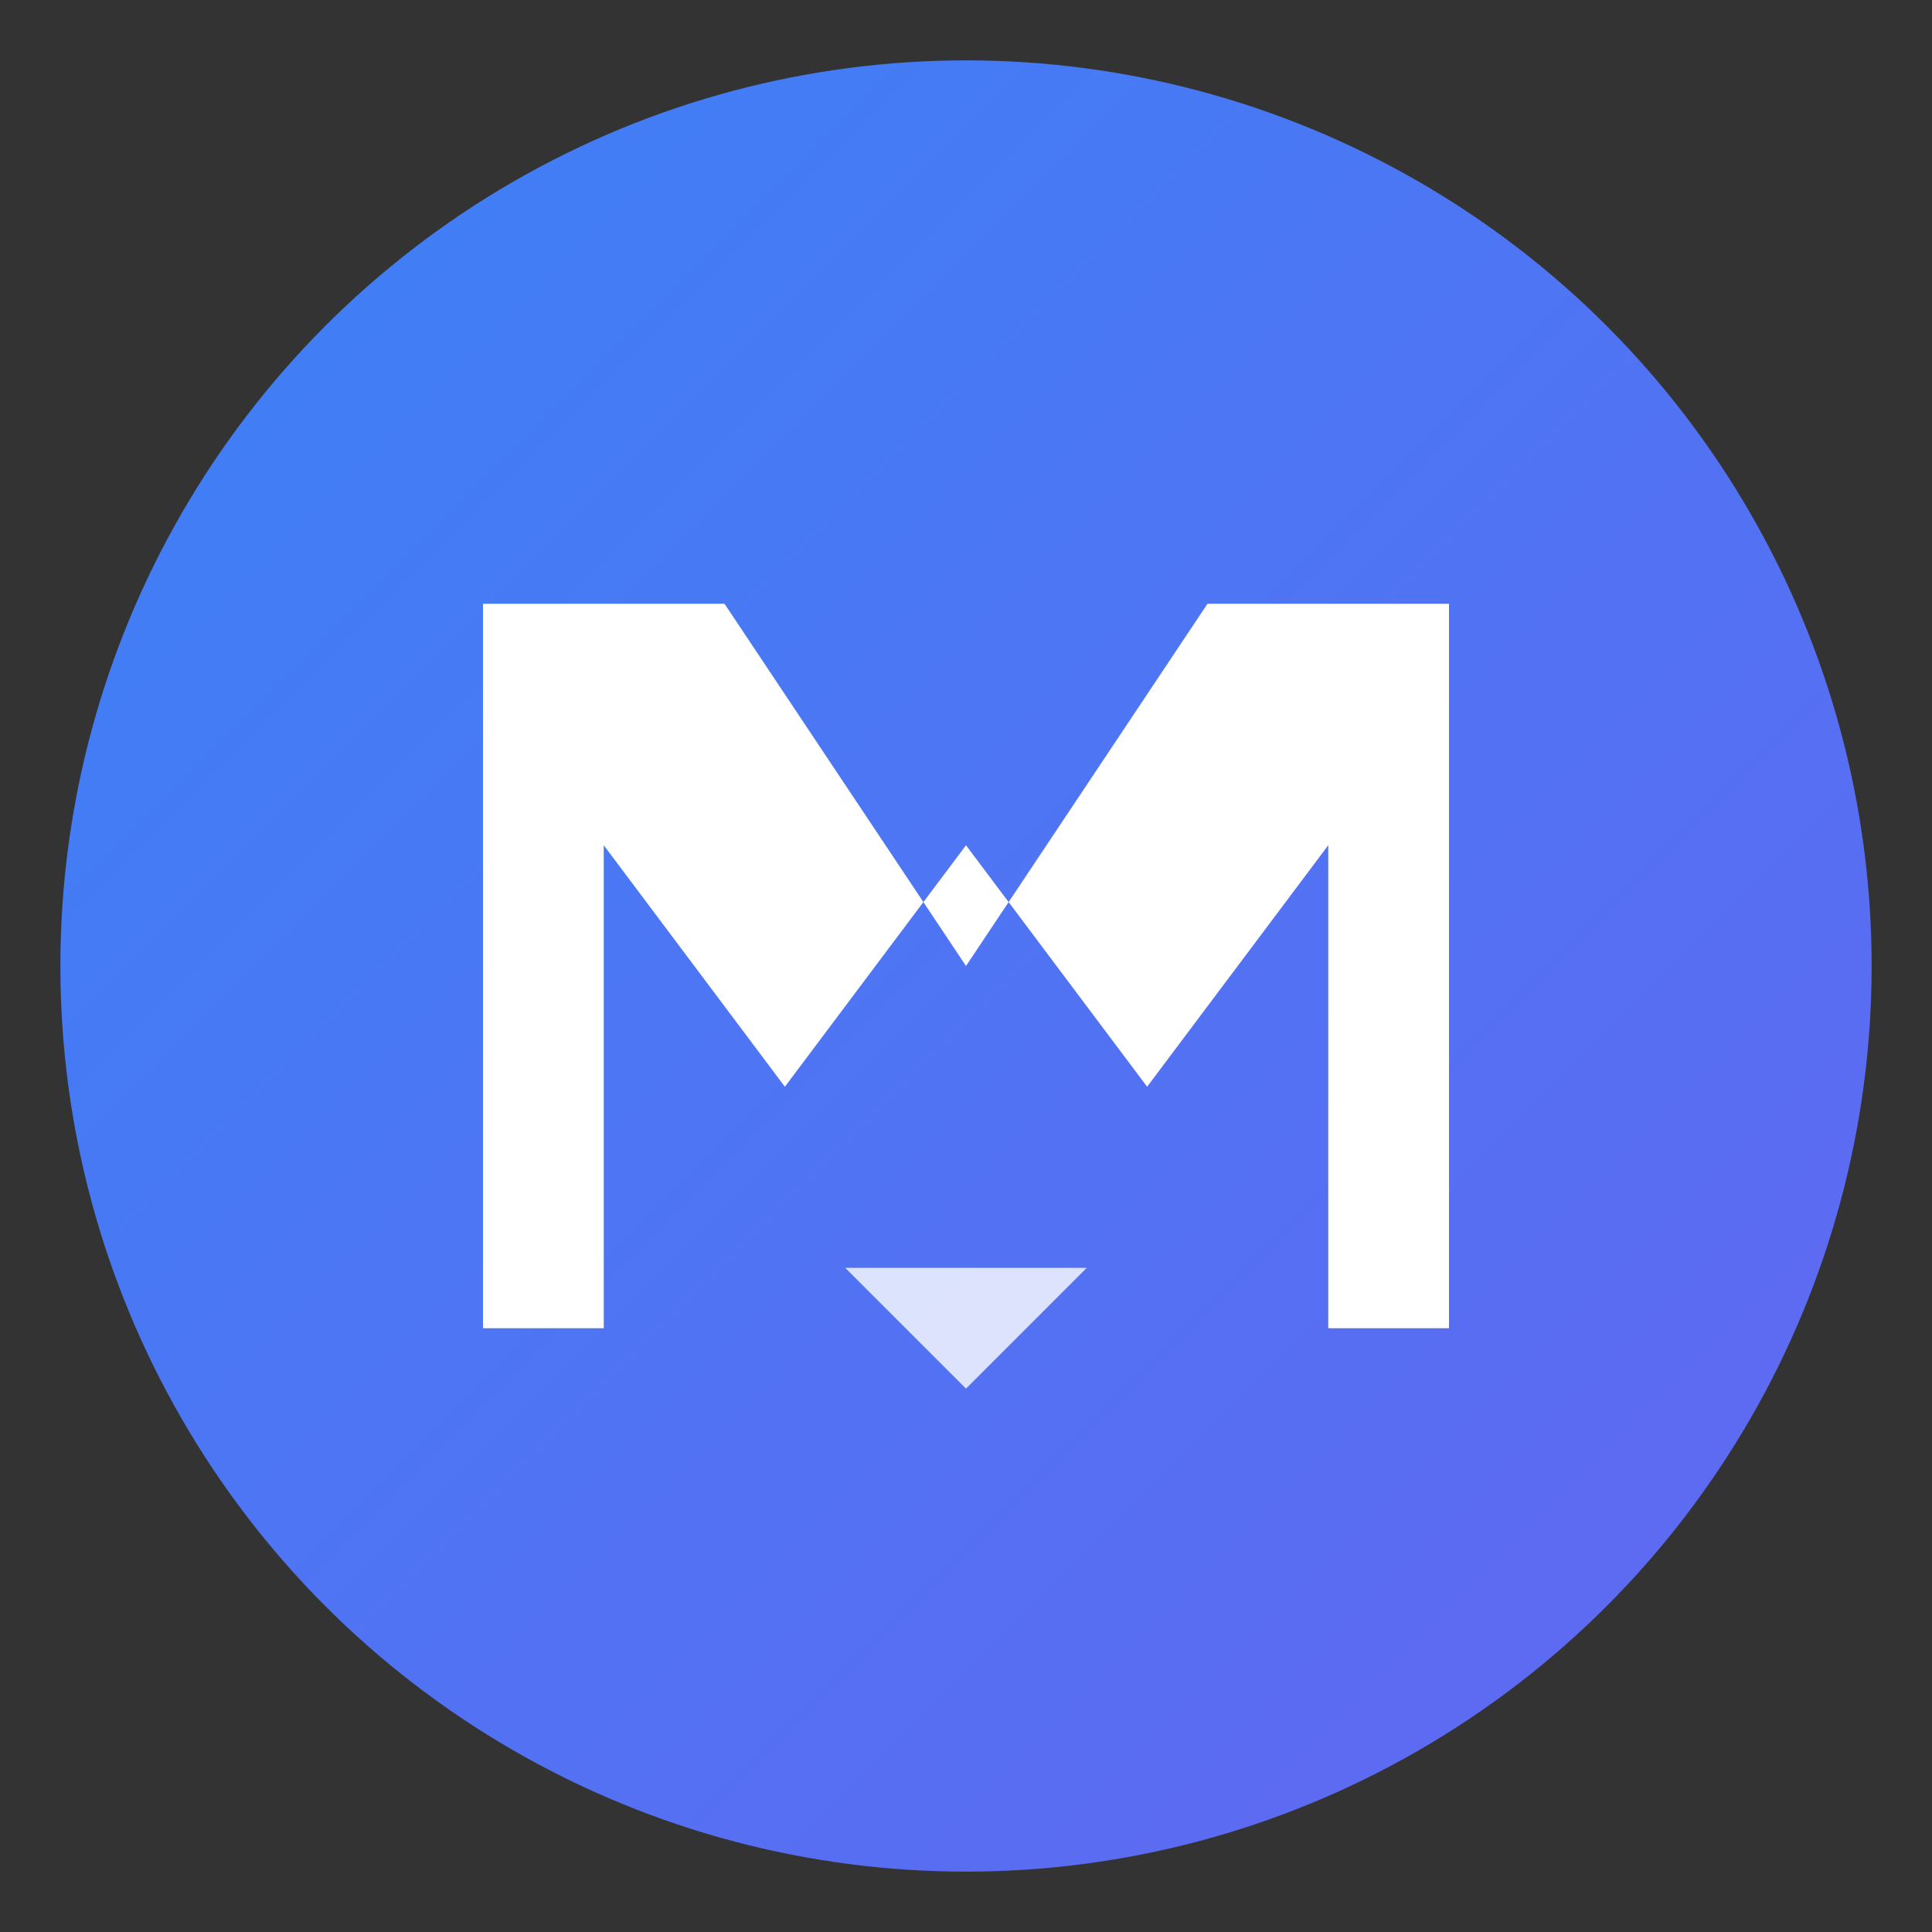 <svg xmlns="http://www.w3.org/2000/svg" viewBox="0 0 32 32">
  <rect x="0" y="0" width="32" height="32" fill="#333333" stroke="none"/>
  <defs>
    <linearGradient id="grad" x1="0%" y1="0%" x2="100%" y2="100%">
      <stop offset="0%" style="stop-color:#3b82f6;stop-opacity:1" />
      <stop offset="100%" style="stop-color:#6366f1;stop-opacity:1" />
    </linearGradient>
  </defs>

  <!-- Background circle -->
  <circle cx="16" cy="16" r="15" fill="url(#grad)"/>

  <!-- Stylized M with down arrow -->
  <g fill="white">
    <!-- M shape -->
    <path d="M 8 10 L 8 22 L 10 22 L 10 14 L 13 18 L 16 14 L 19 18 L 22 14 L 22 22 L 24 22 L 24 10 L 20 10 L 16 16 L 12 10 Z"/>

    <!-- Down arrow accent -->
    <path d="M 16 23 L 14 21 L 18 21 Z" opacity="0.8"/>
  </g>
</svg>
